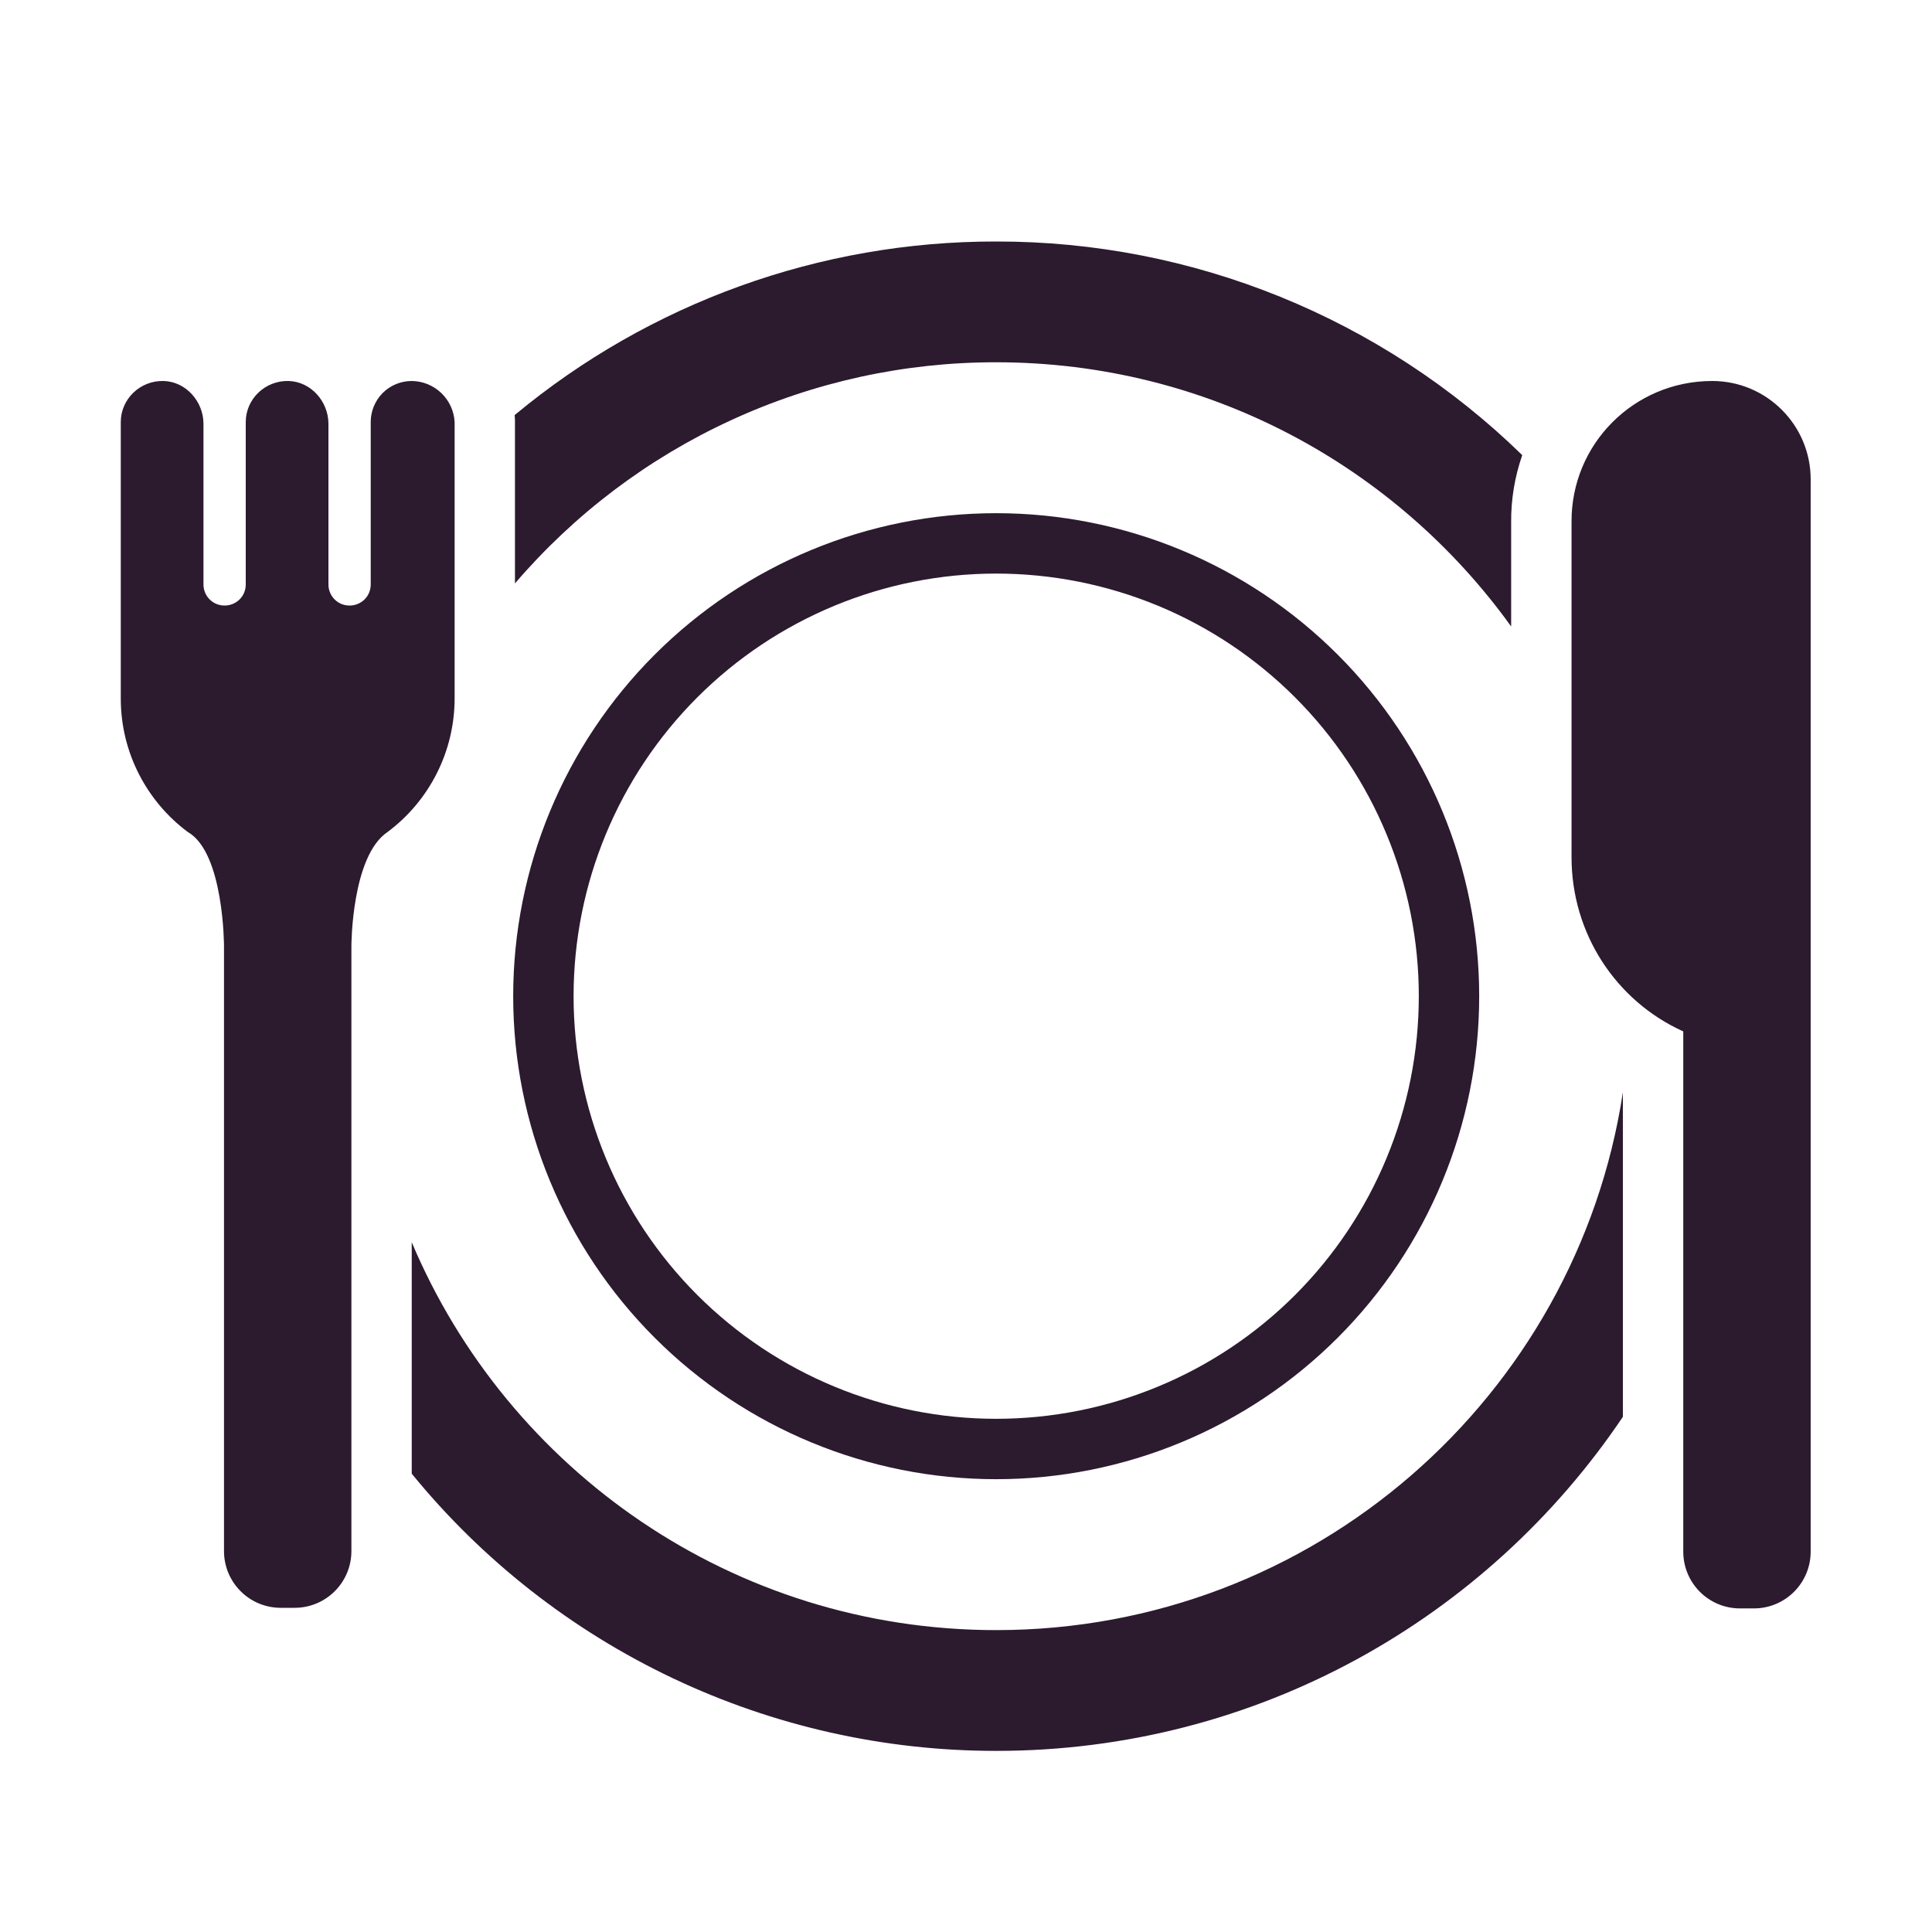 <?xml version="1.0" encoding="UTF-8"?> <svg xmlns="http://www.w3.org/2000/svg" width="35" height="35" viewBox="0 0 35 35" fill="none"><path d="M7.459 22.504V26.697C8.74 28.268 10.355 29.533 12.187 30.402C14.018 31.27 16.02 31.72 18.047 31.719C22.776 31.719 26.945 29.317 29.4 25.667V19.789C28.56 25.305 23.796 29.531 18.047 29.531C13.284 29.531 9.199 26.633 7.459 22.504ZM27.376 11.349V9.465C27.372 9.05 27.441 8.637 27.577 8.245C25.028 5.759 21.607 4.37 18.047 4.375C14.86 4.37 11.773 5.483 9.323 7.52L9.328 7.586L9.329 7.616V10.569C10.407 9.311 11.744 8.301 13.249 7.61C14.753 6.918 16.39 6.561 18.047 6.563C21.89 6.563 25.291 8.45 27.376 11.349Z" fill="#2C1A2F"></path><path d="M26.797 18.047C26.797 20.368 25.875 22.593 24.234 24.234C22.593 25.875 20.367 26.797 18.047 26.797C15.726 26.797 13.501 25.875 11.86 24.234C10.219 22.593 9.297 20.368 9.297 18.047C9.297 15.726 10.219 13.501 11.86 11.86C13.501 10.219 15.726 9.297 18.047 9.297C20.367 9.297 22.593 10.219 24.234 11.86C25.875 13.501 26.797 15.726 26.797 18.047ZM18.047 25.703C19.052 25.703 20.048 25.505 20.977 25.12C21.906 24.736 22.75 24.172 23.461 23.461C24.172 22.75 24.736 21.906 25.12 20.977C25.505 20.048 25.703 19.052 25.703 18.047C25.703 17.041 25.505 16.046 25.12 15.117C24.736 14.188 24.172 13.344 23.461 12.633C22.75 11.922 21.906 11.358 20.977 10.973C20.048 10.589 19.052 10.391 18.047 10.391C16.016 10.391 14.069 11.197 12.633 12.633C11.197 14.069 10.391 16.016 10.391 18.047C10.391 20.078 11.197 22.025 12.633 23.461C14.069 24.896 16.016 25.703 18.047 25.703ZM32.802 8.684C32.802 7.7 32.003 6.902 31.019 6.902C29.597 6.902 28.459 8.05 28.47 9.461V15.531C28.47 16.902 29.264 18.129 30.494 18.685V28.109C30.494 28.678 30.953 29.138 31.522 29.138H31.773C32.342 29.138 32.802 28.678 32.802 28.109V8.684ZM7.459 6.902C7.262 6.902 7.073 6.98 6.933 7.119C6.794 7.259 6.716 7.448 6.716 7.645V10.588C6.716 10.806 6.541 10.97 6.333 10.97C6.114 10.97 5.95 10.795 5.95 10.588V7.678C5.95 7.274 5.633 6.913 5.228 6.902C4.802 6.891 4.452 7.23 4.452 7.645V10.588C4.452 10.806 4.277 10.97 4.069 10.97C3.85 10.97 3.686 10.795 3.686 10.588V7.678C3.686 7.274 3.369 6.913 2.964 6.902C2.538 6.891 2.188 7.23 2.188 7.645V12.655C2.188 13.641 2.665 14.522 3.4 15.071C4.058 15.442 4.058 17.139 4.058 17.139V28.099C4.058 28.667 4.517 29.127 5.086 29.127H5.338C5.906 29.127 6.366 28.667 6.366 28.099V17.139C6.366 17.139 6.366 15.508 7.023 15.071C7.399 14.79 7.704 14.426 7.915 14.006C8.126 13.587 8.235 13.124 8.236 12.655V7.645C8.225 7.446 8.139 7.258 7.994 7.12C7.85 6.982 7.659 6.904 7.459 6.902Z" fill="#2C1A2F"></path></svg> 